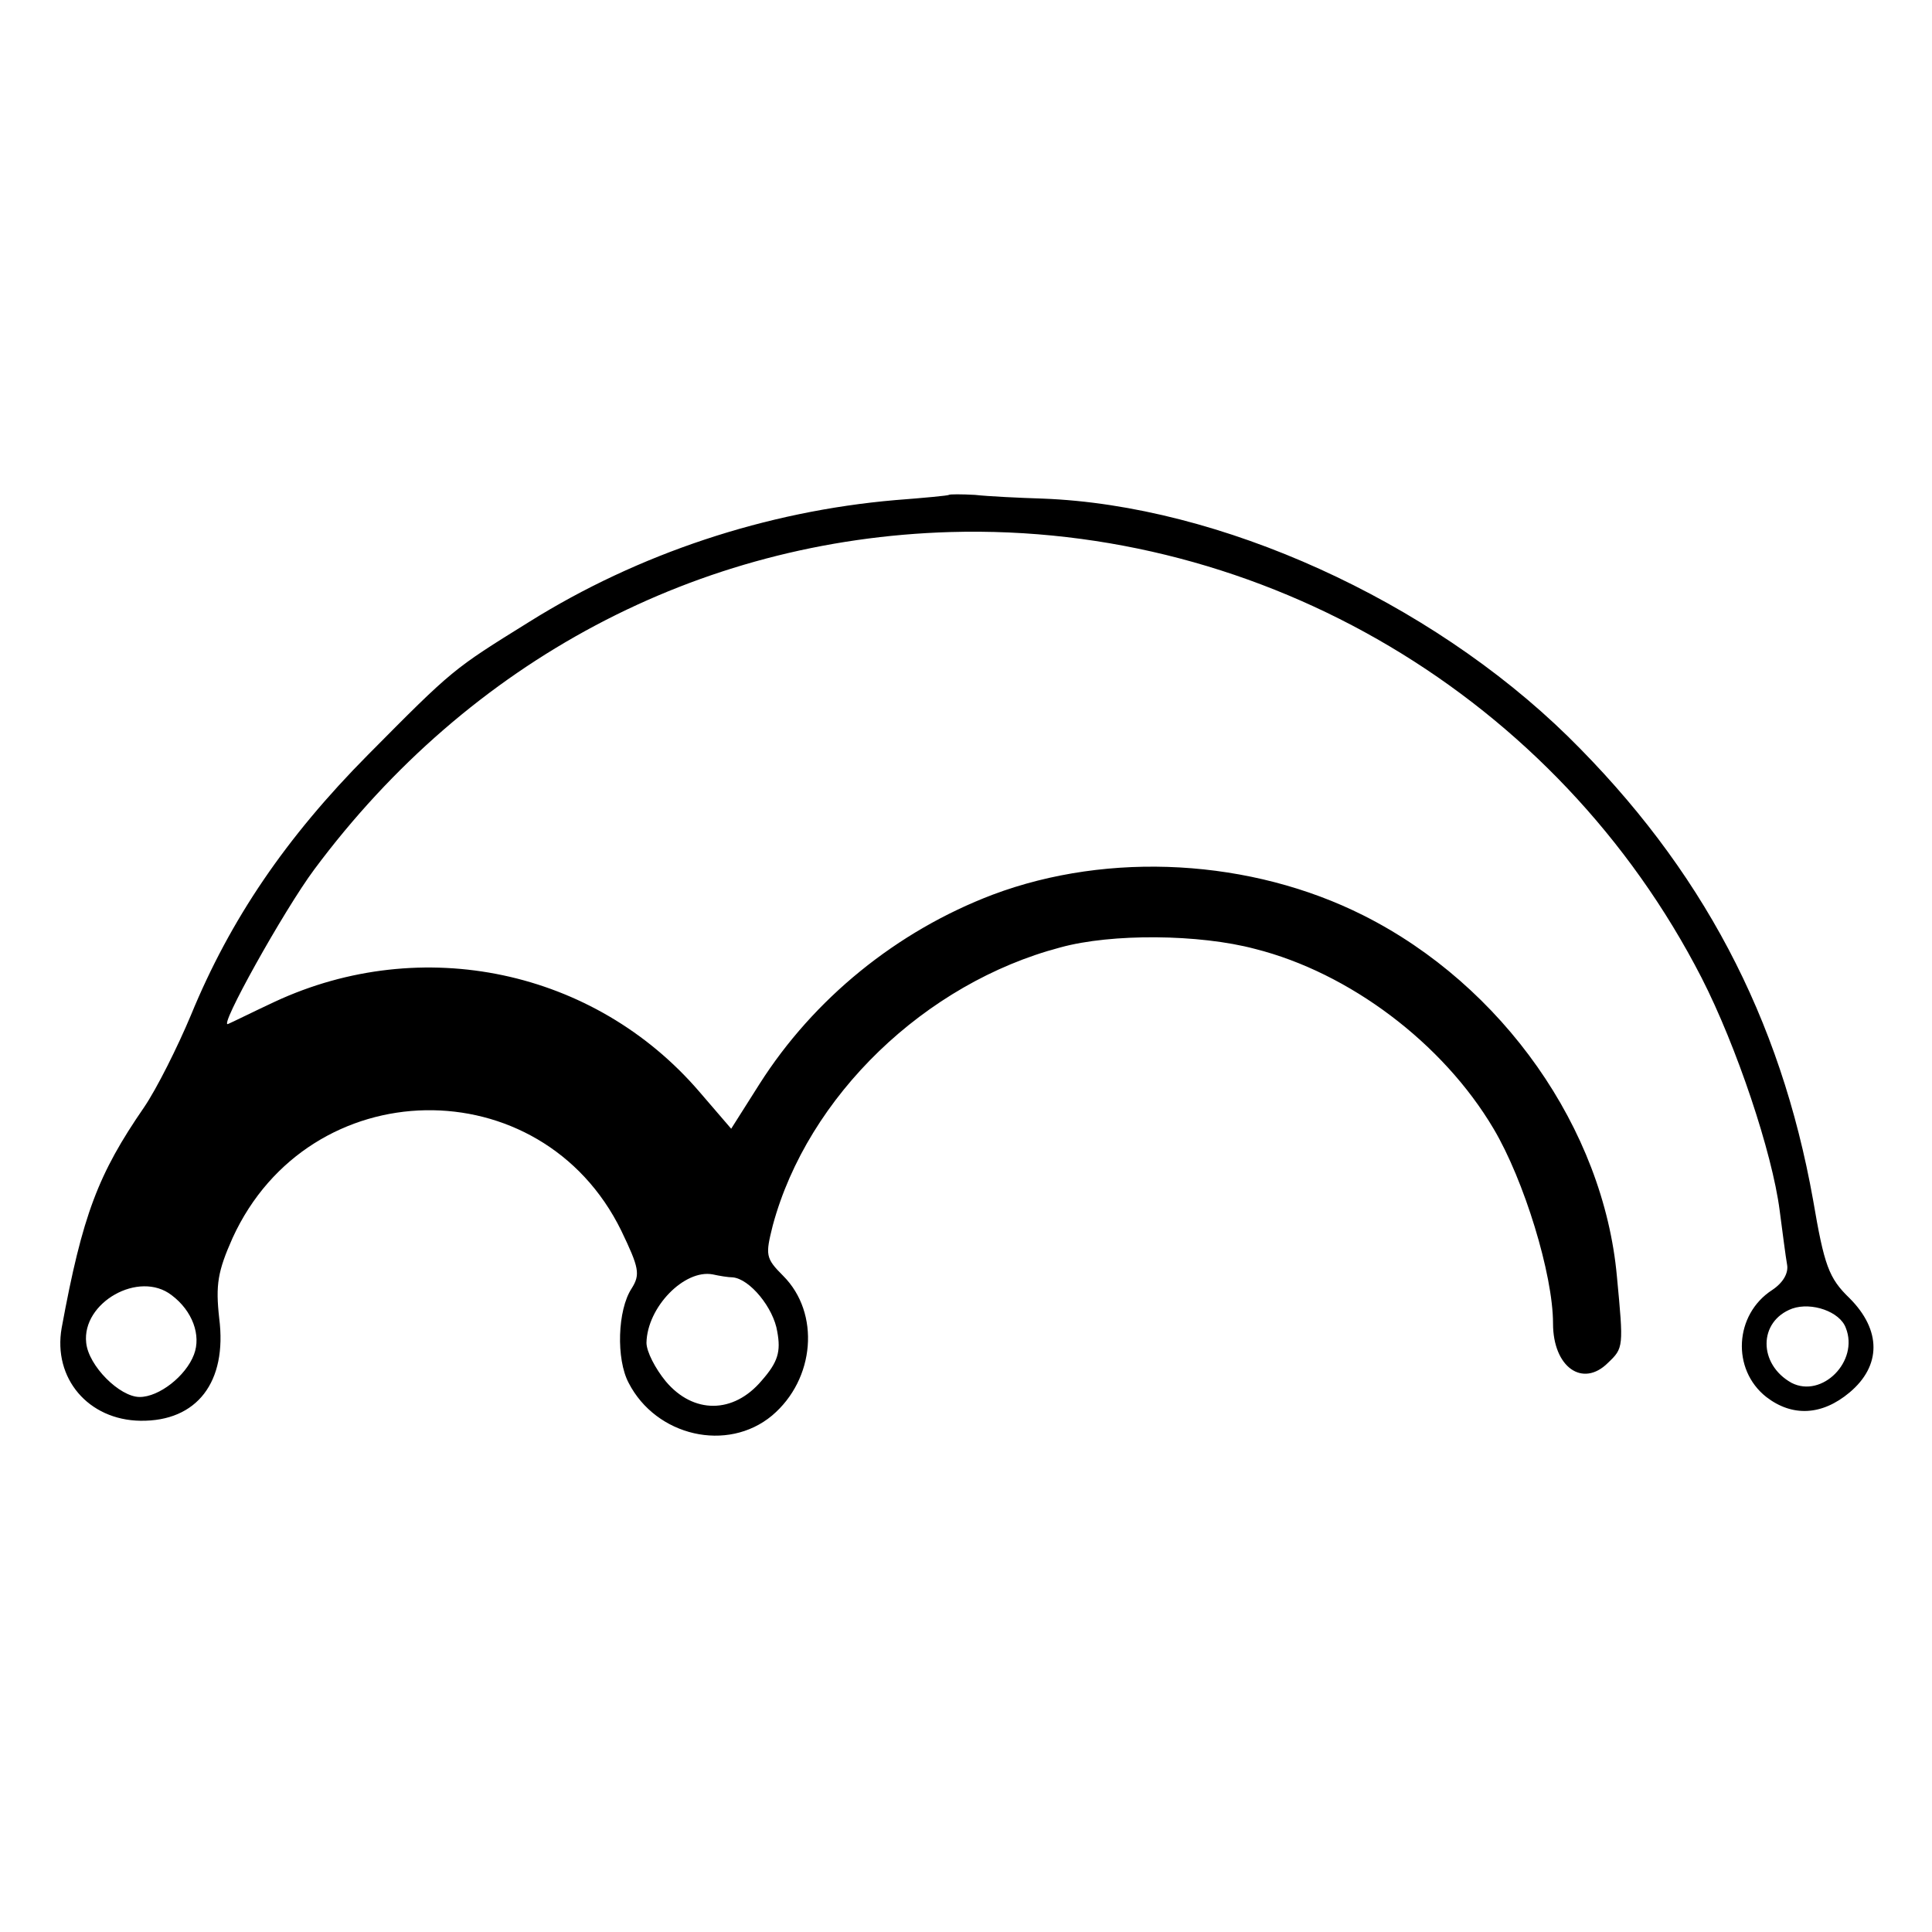 <?xml version="1.0" standalone="no"?>
<!DOCTYPE svg PUBLIC "-//W3C//DTD SVG 20010904//EN"
 "http://www.w3.org/TR/2001/REC-SVG-20010904/DTD/svg10.dtd">
<svg version="1.0" xmlns="http://www.w3.org/2000/svg"
 width="260pt" height="260pt" viewBox="0 0 260 260"
 preserveAspectRatio="xMidYMid meet">
<g transform="translate(0,260) scale(0.1,-0.1)"
fill="#000000" stroke="none">
<path d="M1277 1934 c-1 -1 -33 -4 -72 -7 -174 -15 -346 -72 -493 -164 -103
-64 -102 -63 -217 -179 -110 -111 -185 -221 -238 -350 -18 -43 -46 -99 -63
-124 -62 -90 -83 -145 -111 -297 -12 -68 36 -124 106 -125 76 -1 117 52 106
138 -5 45 -2 63 18 108 103 225 415 230 523 10 24 -50 26 -59 14 -78 -19 -29
-21 -95 -4 -127 37 -72 133 -94 193 -44 58 49 65 138 15 188 -24 24 -24 28
-14 68 47 174 205 326 387 374 69 19 187 18 262 -2 127 -32 253 -127 321 -242
41 -69 80 -196 80 -262 0 -59 40 -87 74 -53 21 20 21 21 12 116 -18 199 -154
392 -341 486 -151 76 -342 87 -499 28 -129 -49 -241 -140 -314 -255 l-38 -60
-43 50 c-141 164 -373 213 -571 121 -30 -14 -58 -28 -63 -30 -14 -7 75 153
116 208 209 281 516 444 856 454 422 12 817 -222 1011 -600 47 -92 95 -235
105 -313 4 -30 8 -62 10 -73 2 -11 -5 -24 -20 -34 -51 -33 -55 -107 -8 -144
35 -27 75 -25 112 6 43 36 43 84 0 127 -28 27 -34 44 -49 132 -44 246 -150
447 -330 624 -187 183 -468 311 -707 320 -32 1 -73 3 -91 5 -18 1 -34 1 -35 0z
m-291 -1053 c23 -2 55 -41 60 -73 5 -27 1 -41 -21 -66 -38 -45 -92 -45 -129
-1 -14 17 -26 40 -26 52 1 48 51 99 89 92 9 -2 21 -4 27 -4z m-755 -24 c28
-21 40 -54 30 -80 -11 -29 -47 -57 -73 -57 -27 0 -69 42 -72 73 -6 54 71 98
115 64z m2253 -44 c18 -45 -32 -95 -73 -74 -45 25 -45 83 1 100 26 9 64 -4 72
-26z"/>
</g>
</svg>
